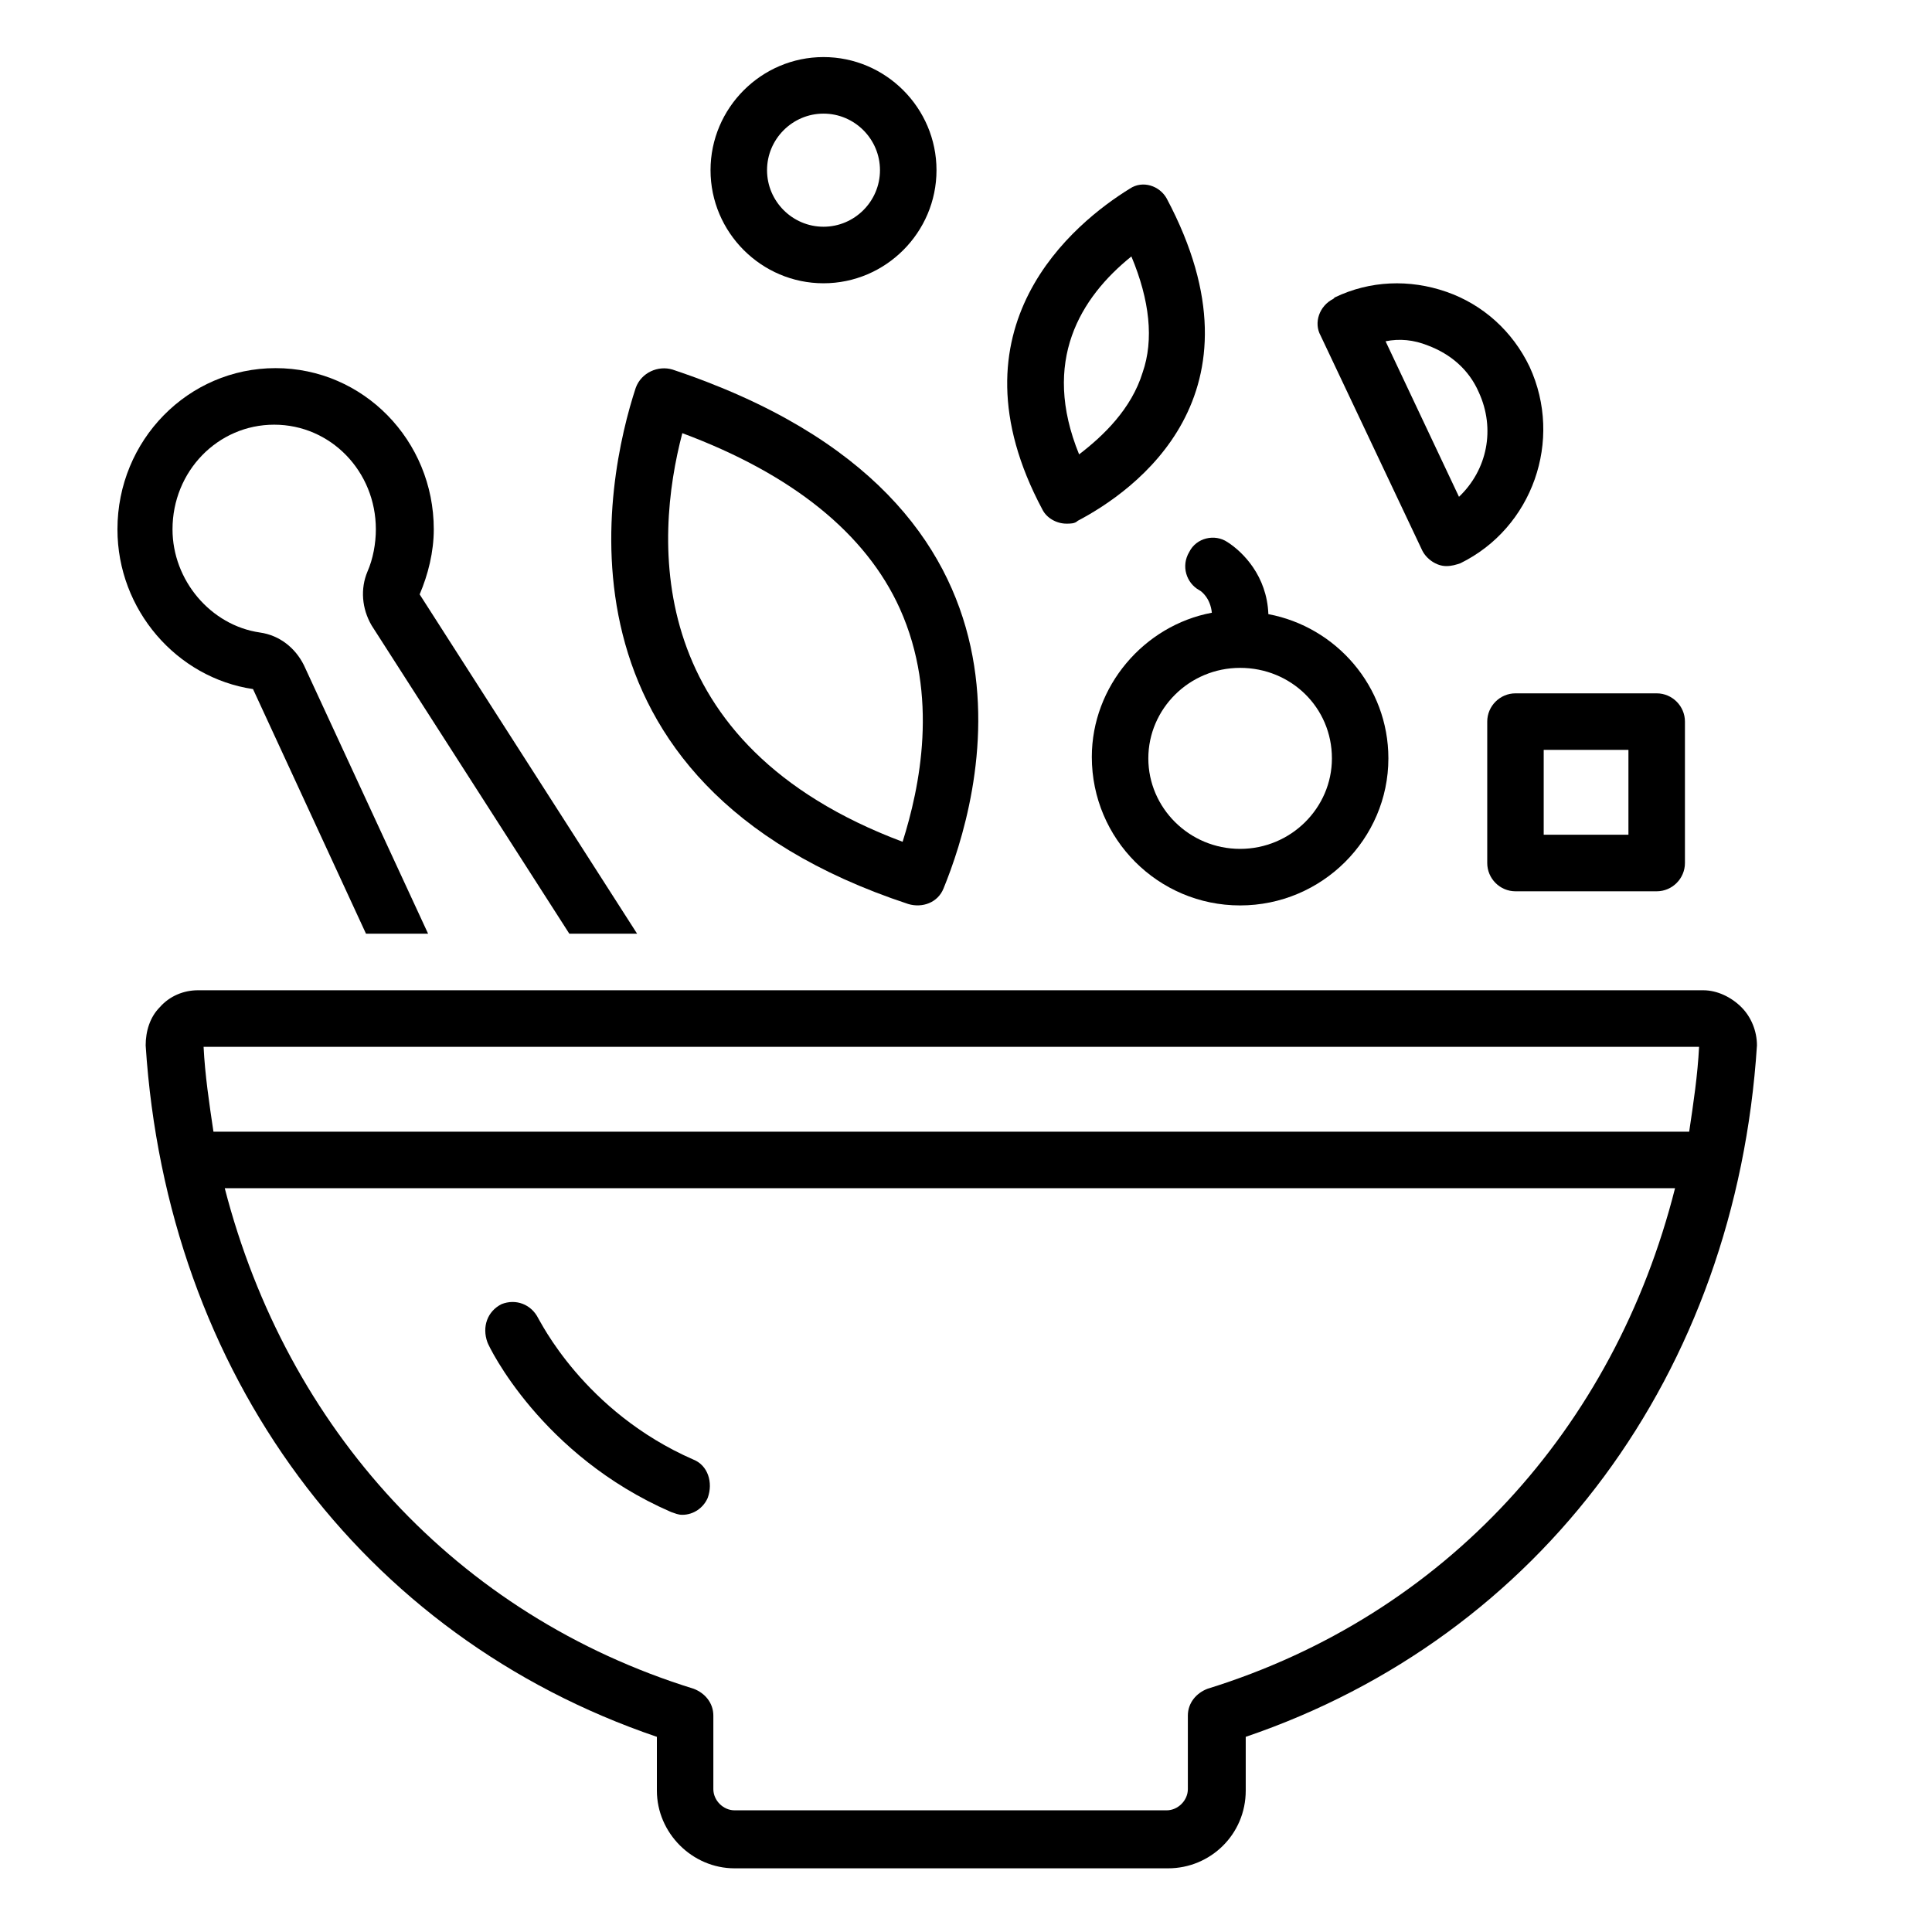 <svg version="1.0" preserveAspectRatio="xMidYMid meet" height="250" viewBox="0 0 187.5 187.5" zoomAndPan="magnify" width="250" xmlns:xlink="http://www.w3.org/1999/xlink" xmlns="http://www.w3.org/2000/svg"><defs><clipPath id="227a51623a"><path clip-rule="nonzero" d="M 11.293 35 L 62 35 L 62 91 L 11.293 91 Z M 11.293 35"></path></clipPath><clipPath id="b23e8f5bc2"><path clip-rule="nonzero" d="M 14 96 L 170.617 96 L 170.617 181.32 L 14 181.32 Z M 14 96"></path></clipPath><clipPath id="54a9d1c0bd"><path clip-rule="nonzero" d="M 68 5.539 L 91 5.539 L 91 28 L 68 28 Z M 68 5.539"></path></clipPath></defs><path fill-rule="nonzero" fill-opacity="1" d="M 88.145 87.734 C 89.516 88.145 91.023 87.598 91.57 86.223 C 94.996 77.855 103.906 48.762 65.258 35.863 C 63.887 35.453 62.242 36.137 61.695 37.648 C 58.816 46.43 52.375 75.934 88.145 87.734 Z M 66.219 42.039 C 76.906 46.02 84.035 51.781 87.324 59.055 C 91.16 67.562 89.242 76.48 87.598 81.695 C 62.379 72.227 63.477 52.469 66.219 42.039 Z M 66.219 42.039" fill="#000000"></path><path fill-rule="nonzero" fill-opacity="1" d="M 103.496 50.82 C 103.906 50.82 104.316 50.82 104.59 50.547 C 110.074 47.664 123.367 38.332 113.227 19.262 C 112.539 18.023 110.895 17.477 109.66 18.301 C 104.316 21.594 91.707 31.746 101.164 49.449 C 101.574 50.273 102.535 50.82 103.496 50.82 Z M 109.801 24.887 C 111.582 29.141 111.992 32.98 110.895 36.137 C 109.801 39.707 107.059 42.312 104.727 44.098 C 101.027 35.039 104.863 28.867 109.801 24.887 Z M 109.801 24.887" fill="#000000"></path><g clip-path="url(#227a51623a)"><path fill-rule="nonzero" fill-opacity="1" d="M 24.555 66.875 L 35.52 90.617 L 41.547 90.617 L 29.488 64.543 C 28.664 62.898 27.156 61.66 25.238 61.387 C 20.441 60.699 16.742 56.309 16.742 51.371 C 16.742 45.742 21.129 41.215 26.609 41.215 C 32.09 41.215 36.477 45.742 36.477 51.371 C 36.477 52.742 36.203 54.25 35.656 55.488 C 34.969 57.133 35.105 59.055 36.066 60.699 L 55.254 90.617 L 61.832 90.617 L 40.727 57.684 C 41.547 55.762 42.098 53.566 42.098 51.371 C 42.098 42.727 35.242 35.727 26.746 35.727 C 18.25 35.727 11.398 42.727 11.398 51.371 C 11.398 59.191 17.152 65.777 24.555 66.875 Z M 24.555 66.875" fill="#000000"></path></g><g clip-path="url(#b23e8f5bc2)"><path fill-rule="nonzero" fill-opacity="1" d="M 169.004 97.75 C 168.047 96.789 166.676 96.105 165.305 96.105 L 19.207 96.105 C 17.84 96.105 16.469 96.652 15.508 97.75 C 14.551 98.711 14.137 100.082 14.137 101.457 C 16.195 133.293 35.105 158.816 63.75 168.559 L 63.75 173.773 C 63.75 177.887 67.176 181.32 71.289 181.32 L 113.363 181.32 C 117.473 181.32 120.898 178.027 120.898 173.773 L 120.898 168.559 C 149.543 158.816 168.457 133.293 170.512 101.457 C 170.512 100.082 169.965 98.711 169.004 97.75 Z M 164.895 101.594 C 164.758 104.336 164.344 107.082 163.934 109.828 L 20.715 109.828 C 20.305 107.082 19.895 104.336 19.758 101.594 Z M 117.199 163.891 C 116.102 164.305 115.281 165.266 115.281 166.5 L 115.281 173.633 C 115.281 174.734 114.32 175.691 113.227 175.691 L 71.289 175.691 C 70.191 175.691 69.23 174.734 69.23 173.633 L 69.23 166.5 C 69.23 165.266 68.41 164.305 67.312 163.891 C 44.289 156.758 27.844 138.645 21.812 115.316 L 162.562 115.316 C 156.668 138.645 140.223 156.758 117.199 163.891 Z M 117.199 163.891" fill="#000000"></path></g><path fill-rule="nonzero" fill-opacity="1" d="M 138.031 53.43 C 138.441 54.25 139.402 54.938 140.359 54.938 C 140.91 54.938 141.32 54.801 141.73 54.664 C 148.723 51.234 151.734 42.727 148.445 35.59 C 146.801 32.16 143.926 29.551 140.359 28.316 C 136.797 27.082 132.961 27.219 129.535 28.867 C 129.535 28.867 129.535 28.867 129.398 29.004 C 128.027 29.688 127.477 31.336 128.164 32.57 C 128.164 32.57 138.031 53.43 138.031 53.43 Z M 138.578 33.531 C 140.773 34.355 142.555 35.863 143.512 38.059 C 145.156 41.629 144.336 45.605 141.594 48.215 L 134.469 33.121 C 135.84 32.844 137.207 32.98 138.578 33.531 Z M 138.578 33.531" fill="#000000"></path><g clip-path="url(#54a9d1c0bd)"><path fill-rule="nonzero" fill-opacity="1" d="M 79.922 27.492 C 85.953 27.492 90.887 22.555 90.887 16.516 C 90.887 10.477 85.953 5.539 79.922 5.539 C 73.891 5.539 68.957 10.477 68.957 16.516 C 68.957 22.555 73.891 27.492 79.922 27.492 Z M 79.922 11.027 C 82.938 11.027 85.402 13.496 85.402 16.516 C 85.402 19.535 82.938 22.004 79.922 22.004 C 76.906 22.004 74.441 19.535 74.441 16.516 C 74.441 13.496 76.906 11.027 79.922 11.027 Z M 79.922 11.027" fill="#000000"></path></g><path fill-rule="nonzero" fill-opacity="1" d="M 144.336 70.031 L 144.336 83.754 C 144.336 85.266 145.57 86.5 147.078 86.5 L 160.781 86.5 C 162.289 86.5 163.523 85.266 163.523 83.754 L 163.523 70.031 C 163.523 68.523 162.289 67.289 160.781 67.289 L 147.078 67.289 C 145.57 67.289 144.336 68.523 144.336 70.031 Z M 149.816 72.777 L 158.039 72.777 L 158.039 81.012 L 149.816 81.012 Z M 149.816 72.777" fill="#000000"></path><path fill-rule="nonzero" fill-opacity="1" d="M 67.312 141.66 C 56.625 136.996 52.375 128.078 52.238 127.941 C 51.551 126.566 50.047 126.02 48.676 126.566 C 47.305 127.254 46.758 128.762 47.305 130.273 C 47.441 130.684 52.512 141.25 65.121 146.738 C 65.531 146.875 65.805 147.012 66.219 147.012 C 67.312 147.012 68.273 146.328 68.684 145.367 C 69.23 143.859 68.684 142.211 67.312 141.66 Z M 67.312 141.66" fill="#000000"></path><path fill-rule="nonzero" fill-opacity="1" d="M 115.418 53.566 C 114.594 54.938 115.145 56.586 116.379 57.27 C 116.652 57.406 117.473 58.094 117.609 59.465 C 111.031 60.699 105.961 66.602 105.961 73.461 C 105.961 81.422 112.402 87.871 120.352 87.871 C 128.301 87.871 134.742 81.422 134.742 73.602 C 134.742 66.602 129.672 60.84 123.094 59.602 C 122.957 55.898 120.625 53.566 119.117 52.605 C 117.887 51.781 116.102 52.191 115.418 53.566 Z M 129.262 73.602 C 129.262 78.402 125.285 82.383 120.352 82.383 C 115.418 82.383 111.445 78.402 111.445 73.602 C 111.445 68.797 115.418 64.816 120.352 64.816 C 125.285 64.816 129.262 68.66 129.262 73.602 Z M 129.262 73.602" fill="#000000"></path></svg>